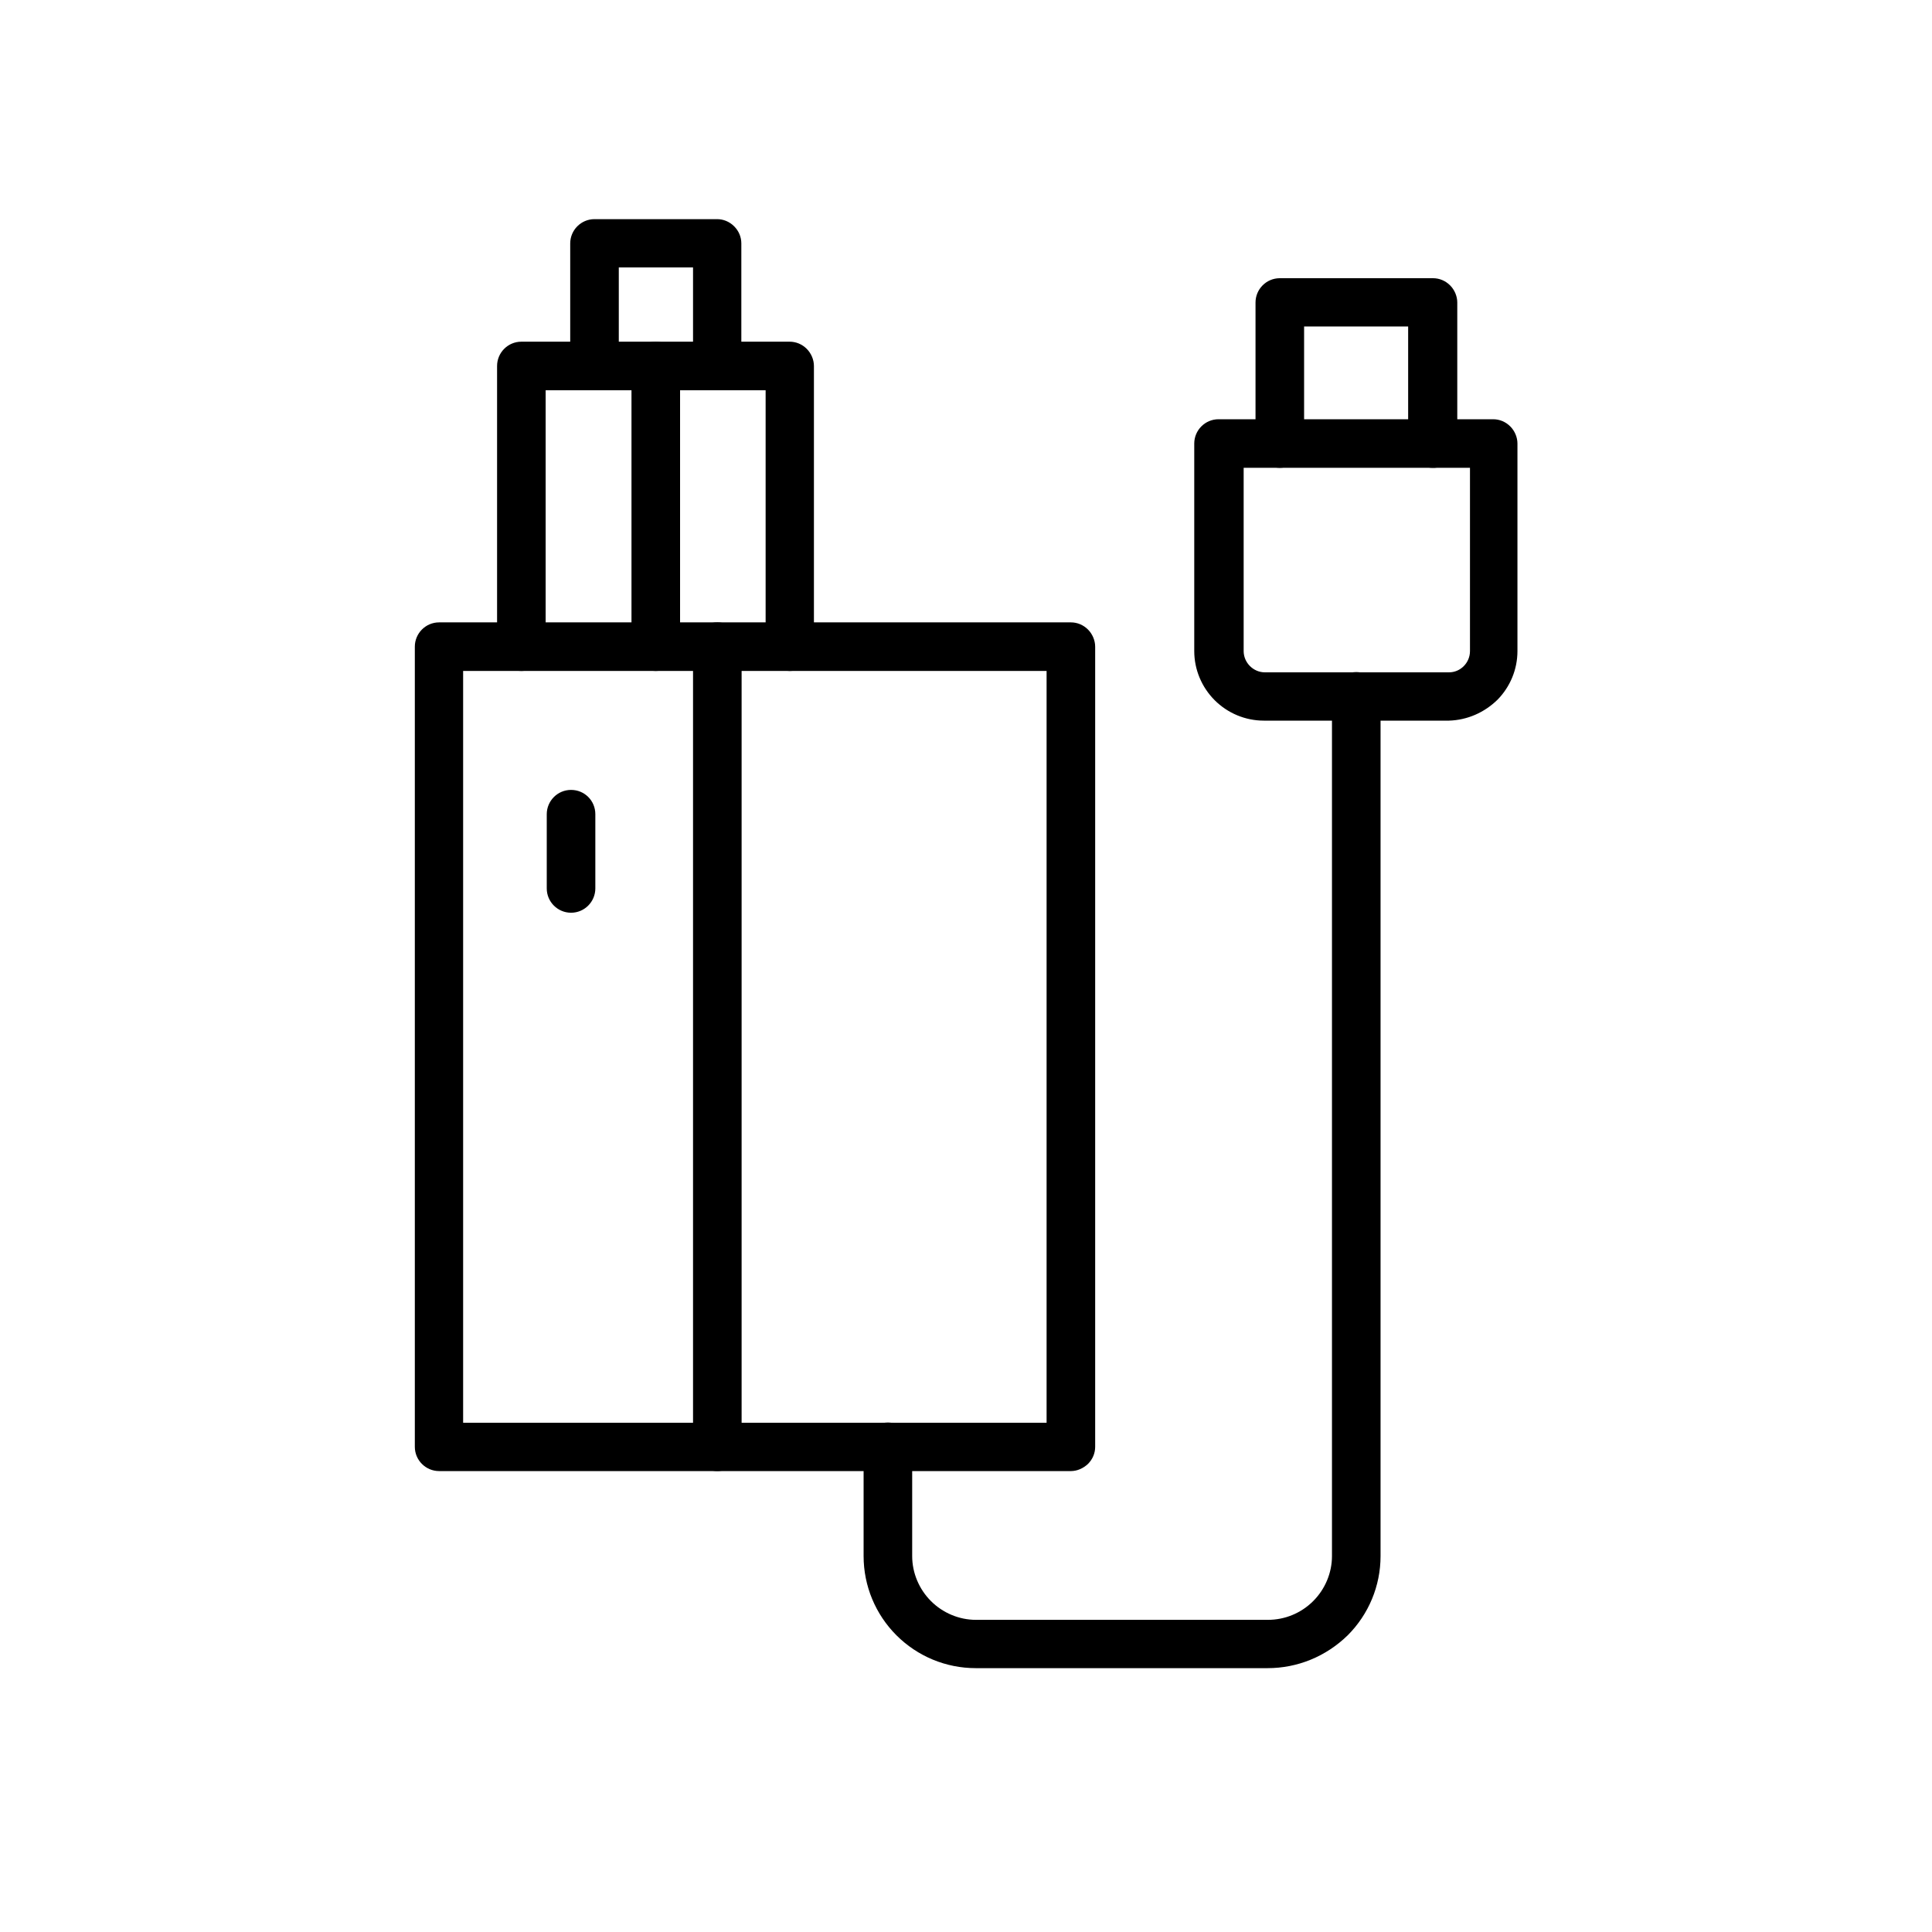 <?xml version="1.0" encoding="UTF-8"?> <svg xmlns="http://www.w3.org/2000/svg" xmlns:xlink="http://www.w3.org/1999/xlink" version="1.1" id="Layer_1" x="0px" y="0px" viewBox="0 0 700 700" style="enable-background:new 0 0 700 700;" xml:space="preserve"> <g> <path d="M388,533H159.1c-4.8,0-8.8-3.9-8.8-8.8V234.3c0-4.8,3.9-8.8,8.8-8.8H388c2.3,0,4.5,0.9,6.2,2.6c1.6,1.6,2.6,3.9,2.6,6.2 v289.9c0,2.3-0.9,4.5-2.6,6.2C392.5,532,390.3,533,388,533z M167.8,515.5h211.4V243.1H167.8V515.5z"></path> <path d="M286.2,243.1c-4.8,0-8.8-3.9-8.8-8.8v-92.9h-79.7v92.9c0,4.8-3.9,8.8-8.8,8.8s-8.8-3.9-8.8-8.8V132.6 c0-4.8,3.9-8.8,8.8-8.8h97.2c2.3,0,4.5,0.9,6.2,2.6c1.6,1.6,2.6,3.9,2.6,6.2v101.7c0,2.3-0.9,4.5-2.6,6.2 C290.8,242.1,288.5,243.1,286.2,243.1z"></path> <path d="M259.9,141.4c-4.8,0-8.8-3.9-8.8-8.8V96.9h-26.9v35.7c0,4.8-3.9,8.8-8.8,8.8s-8.8-3.9-8.8-8.8V88.2c0-4.8,3.9-8.8,8.8-8.8 h44.4c2.3,0,4.5,0.9,6.2,2.6s2.6,3.9,2.6,6.2v44.4c0,2.3-0.9,4.5-2.6,6.2C264.4,140.5,262.2,141.4,259.9,141.4z"></path> <path d="M259.9,533c-4.8,0-8.8-3.9-8.8-8.8V234.3c0-4.8,3.9-8.8,8.8-8.8s8.8,3.9,8.8,8.8v289.9c0,2.3-0.9,4.5-2.6,6.2 C264.4,532,262.2,533,259.9,533z"></path> <path d="M459.3,604.4H353.5c-10.8,0-21.1-4.3-28.7-11.9c-7.6-7.6-11.9-17.9-11.9-28.7v-39.6c0-4.8,3.9-8.8,8.8-8.8 c4.8,0,8.8,3.9,8.8,8.8v39.6c0,6.1,2.5,12,6.8,16.3c4.3,4.3,10.2,6.8,16.3,6.8h105.8c6.1,0,12-2.4,16.4-6.8 c4.3-4.3,6.8-10.2,6.8-16.3V252.3c0-4.8,3.9-8.8,8.8-8.8c4.8,0,8.8,3.9,8.8,8.8v311.5c0,10.8-4.3,21.1-11.9,28.7 C480.4,600.2,470.1,604.4,459.3,604.4L459.3,604.4z"></path> <path d="M525,261.1h-67.1c-6.7,0-13.1-2.7-17.8-7.4c-4.7-4.7-7.4-11.1-7.4-17.8v-75.2c0-4.8,3.9-8.8,8.8-8.8h99.5 c2.3,0,4.5,0.9,6.2,2.6c1.6,1.6,2.6,3.9,2.6,6.2v75.2v0c0,6.6-2.6,12.9-7.2,17.6C537.8,258.2,531.6,260.9,525,261.1L525,261.1z M450.6,169.5v66.4c0,4.2,3.5,7.7,7.7,7.7H525c4.2,0,7.6-3.5,7.6-7.7v-66.4L450.6,169.5z"></path> <path d="M519,169.5c-4.8,0-8.8-3.9-8.8-8.8v-42.4h-37.7v42.4c0,4.8-3.9,8.8-8.8,8.8s-8.8-3.9-8.8-8.8v-51.1c0-4.8,3.9-8.8,8.8-8.8 h55.5c2.3,0,4.5,0.9,6.2,2.6c1.6,1.6,2.6,3.9,2.6,6.2v51.1c0,2.4-1,4.6-2.7,6.3C523.6,168.7,521.3,169.6,519,169.5L519,169.5z"></path> <path d="M237.6,243.1c-4.8,0-8.8-3.9-8.8-8.8V132.6c0-4.8,3.9-8.8,8.8-8.8c4.8,0,8.8,3.9,8.8,8.8v101.7c0,2.3-0.9,4.5-2.6,6.2 C242.2,242.1,240,243.1,237.6,243.1z"></path> <path d="M206.9,330.7c-4.8,0-8.8-3.9-8.8-8.8V295c0-4.8,3.9-8.8,8.8-8.8s8.8,3.9,8.8,8.8v26.9C215.7,326.7,211.8,330.7,206.9,330.7 z"></path> </g> </svg> 